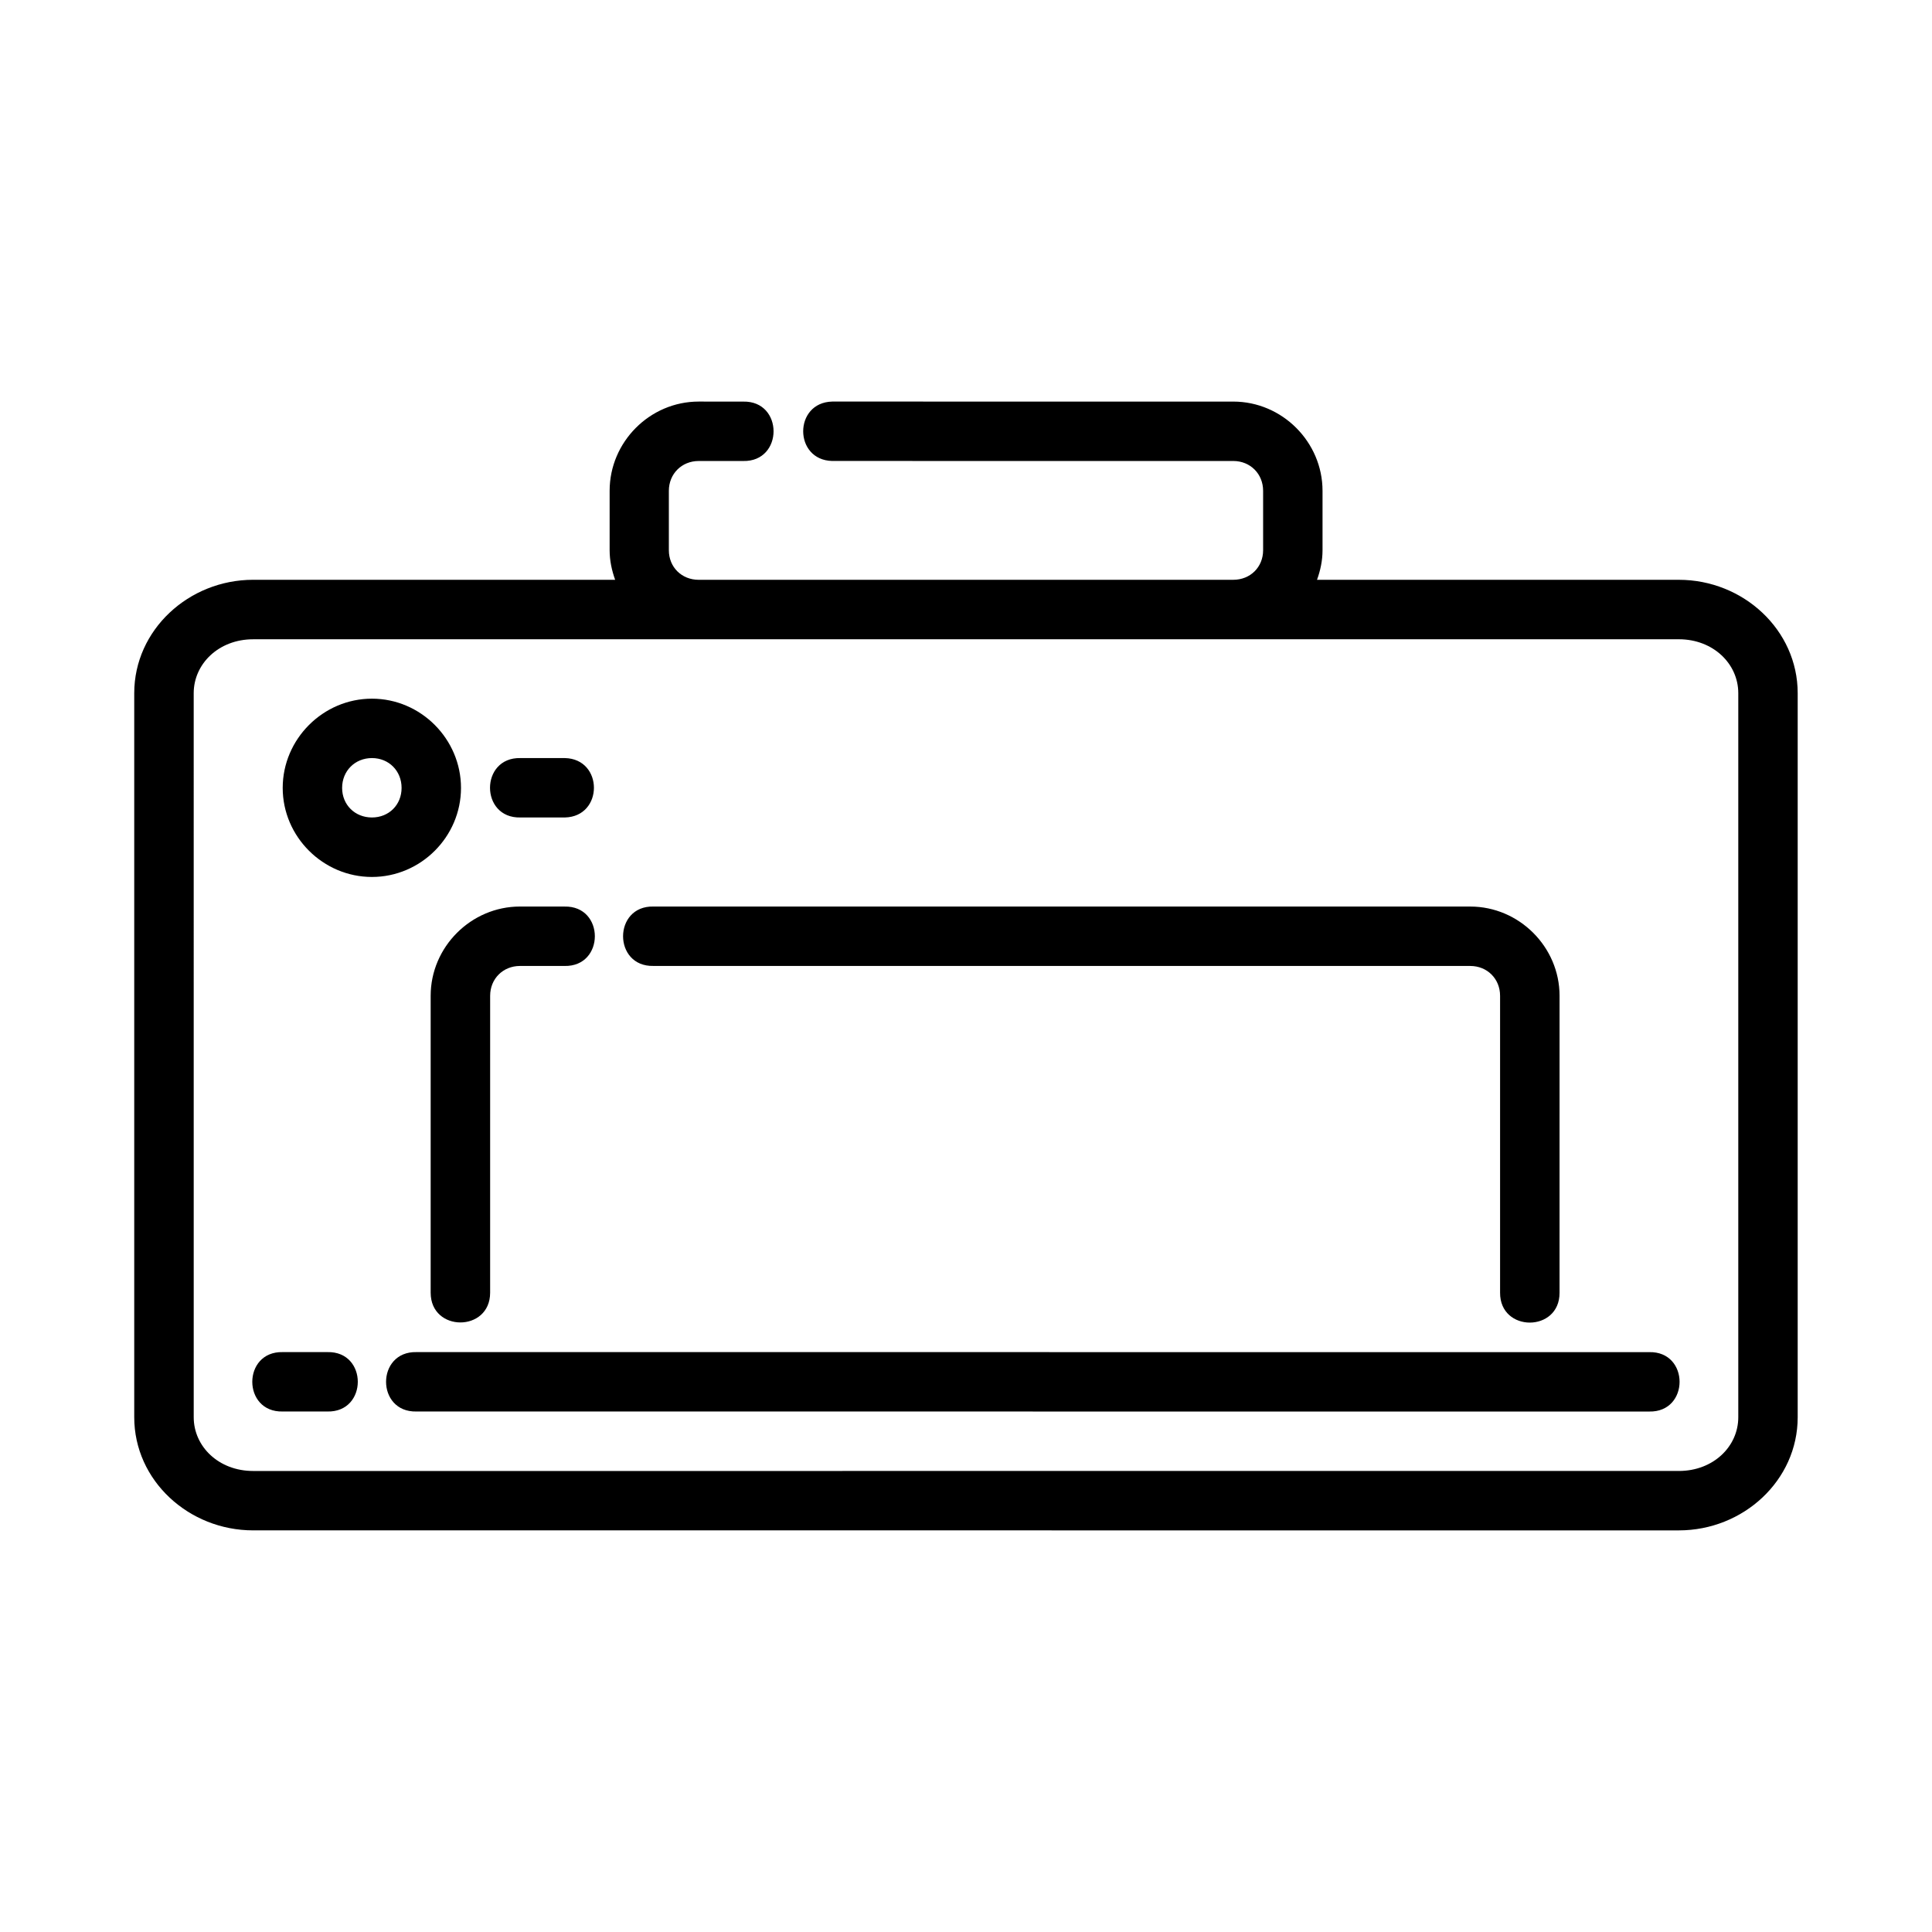 <?xml version="1.0" encoding="UTF-8"?>
<!-- Uploaded to: SVG Repo, www.svgrepo.com, Generator: SVG Repo Mixer Tools -->
<svg fill="#000000" width="800px" height="800px" version="1.1" viewBox="144 144 512 512" xmlns="http://www.w3.org/2000/svg">
 <path d="m329.16 250.42c-12.945 0-23.602 10.699-23.602 23.648v15.742c0 2.758 0.578 5.375 1.461 7.84h-95.941c-17.043 0-31.504 13.27-31.504 30.043v191.89c0 16.773 14.457 29.98 31.504 29.98l377.84 0.004c17.043 0 31.488-13.211 31.488-29.98v-191.89c0-16.773-14.445-30.043-31.488-30.043h-95.895c0.891-2.465 1.461-5.086 1.461-7.84v-15.742c0-12.945-10.699-23.648-23.648-23.648l-106.29-0.004c-10.258 0.238-10.258 15.508 0 15.742l106.29 0.004c4.496 0 7.902 3.406 7.902 7.902v15.742c0 4.496-3.406 7.84-7.902 7.84l-141.68 0.004c-4.496 0-7.902-3.344-7.902-7.84v-15.742c0-4.496 3.406-7.902 7.902-7.902h11.793c10.738 0.238 10.738-15.992 0-15.742zm-118.08 62.992h377.84c9.121 0 15.742 6.523 15.742 14.281v191.89c0 7.758-6.621 14.238-15.742 14.238l-377.84 0.004c-9.121 0-15.742-6.481-15.742-14.238l-0.004-191.89c0-7.758 6.621-14.281 15.742-14.281zm31.488 15.742c-12.949 0-23.648 10.699-23.648 23.648 0 12.945 10.699 23.602 23.648 23.602 12.945 0 23.602-10.652 23.602-23.602 0-12.945-10.652-23.648-23.602-23.648zm0 15.742c4.496 0 7.856 3.406 7.856 7.902 0 4.496-3.359 7.84-7.856 7.84-4.496 0-7.902-3.344-7.902-7.84 0-4.496 3.406-7.902 7.902-7.902zm39.344 0c-10.738-0.238-10.738 15.992 0 15.742h11.793c10.258-0.238 10.258-15.508 0-15.742zm-0.117 39.344c-12.949 0-23.664 10.699-23.664 23.648v78.691c0 10.508 15.758 10.508 15.758 0l0.004-78.688c0-4.496 3.406-7.902 7.902-7.902h11.793c10.738 0.238 10.738-15.992 0-15.742zm35.379 0c-10.738-0.238-10.738 15.992 0 15.742l216.46 0.008c4.496 0 7.902 3.406 7.902 7.902v78.691c-0.059 10.555 15.809 10.555 15.758 0l0.004-78.691c0-12.945-10.715-23.648-23.664-23.648zm-98.262 118.08c-10.738-0.238-10.738 15.992 0 15.742h11.855c10.738 0.238 10.738-15.992 0-15.742zm35.453 0c-10.738-0.238-10.738 15.992 0 15.742l326.69 0.008c10.738 0.238 10.738-15.992 0-15.742z"/>
</svg>